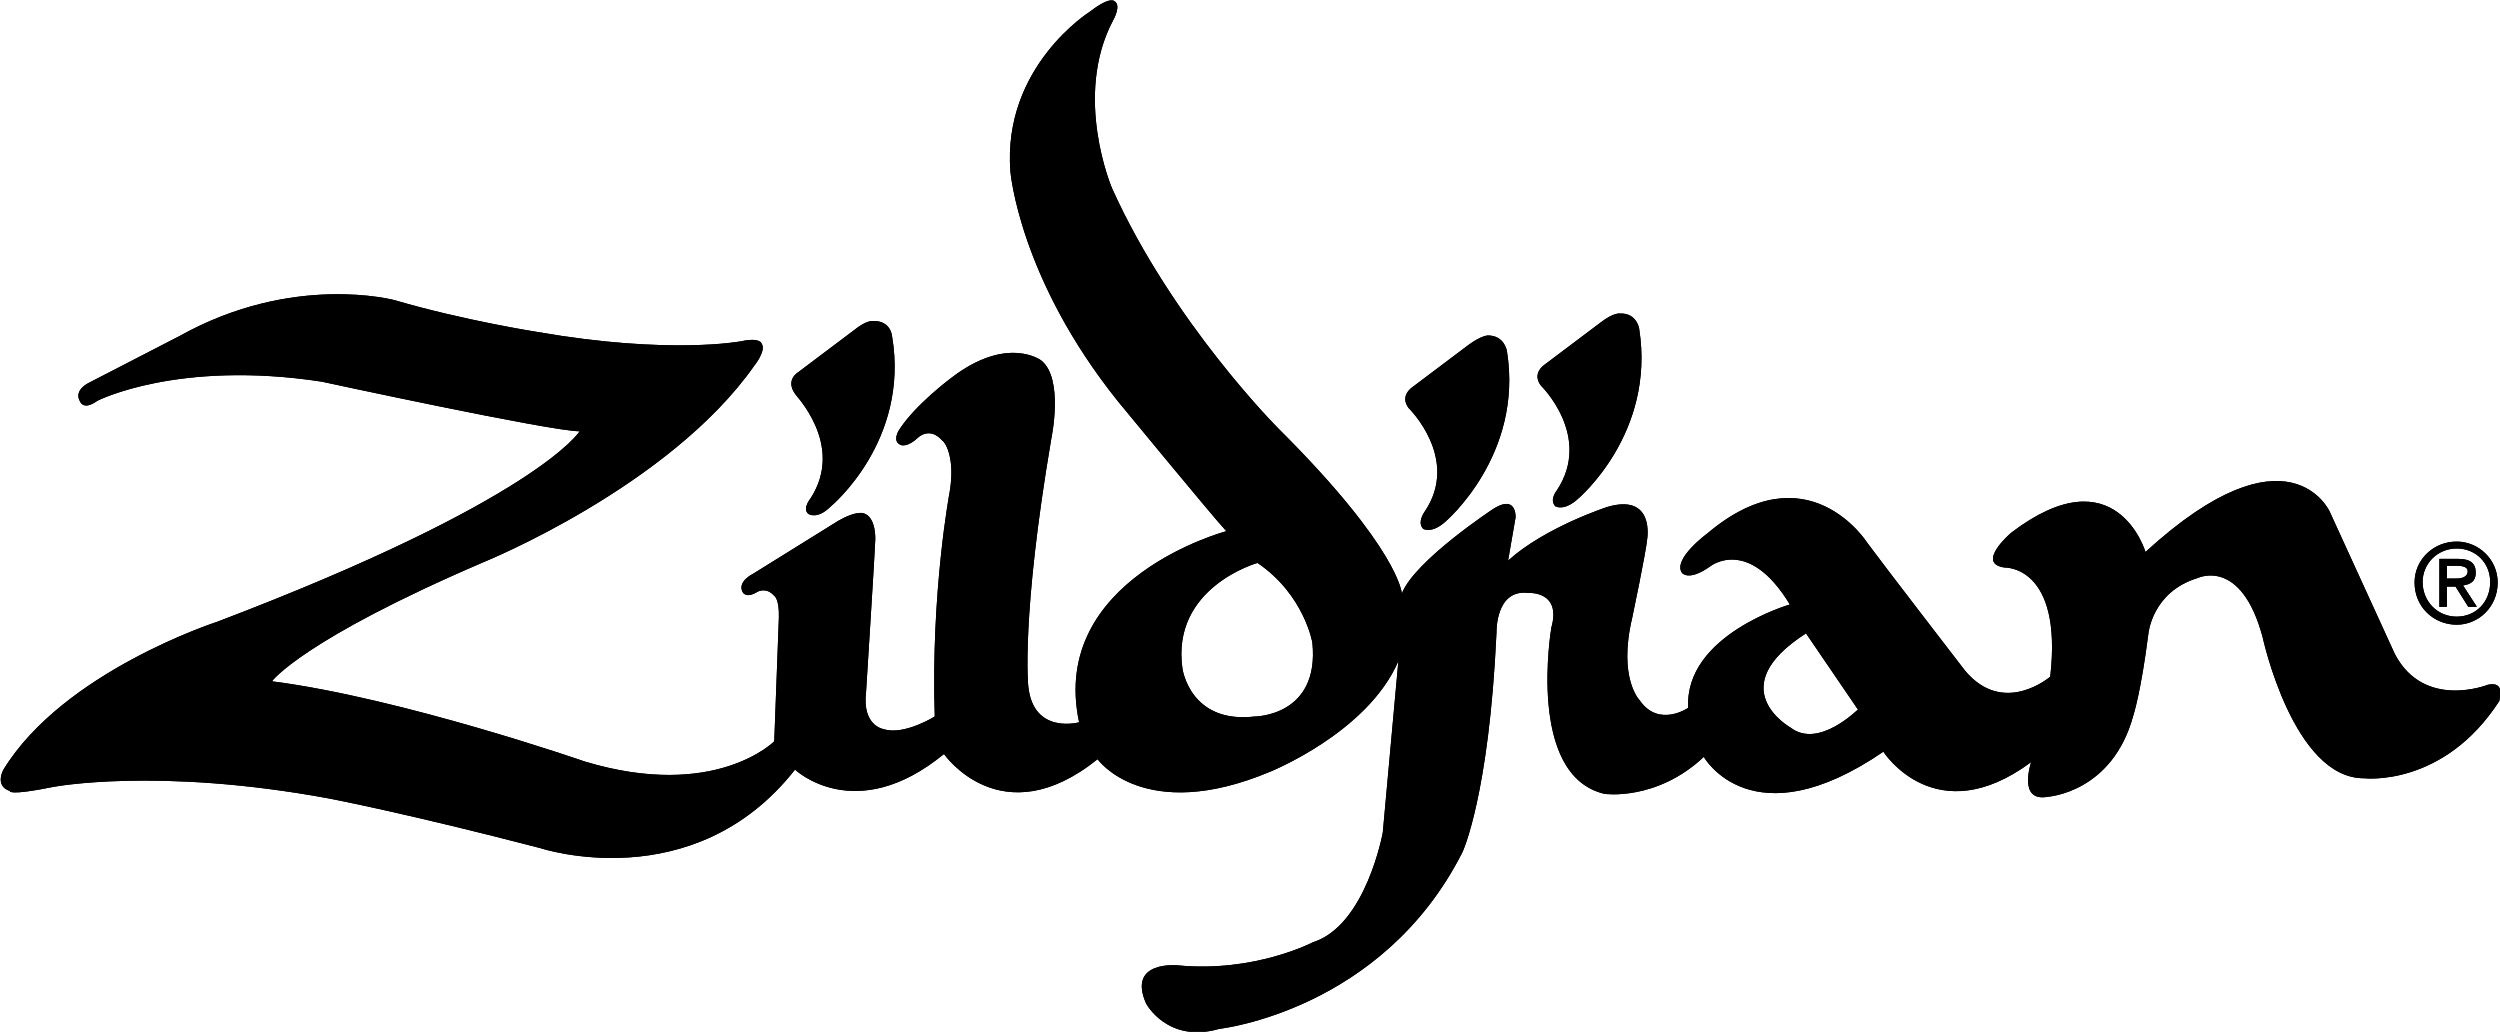 <?xml version="1.0" encoding="utf-8"?>
<!-- Generator: Adobe Illustrator 24.1.3, SVG Export Plug-In . SVG Version: 6.00 Build 0)  -->
<svg version="1.1" id="Layer_1" xmlns="http://www.w3.org/2000/svg" xmlns:xlink="http://www.w3.org/1999/xlink" x="0px" y="0px"
	 viewBox="0 0 433 178.7" style="enable-background:new 0 0 433 178.7;" xml:space="preserve">
<style type="text/css">
	.BODY{fill-opacity:1;fill-rule:evenodd;clip-rule:evenodd;}
	.OUTLINE{stroke-linecap:square;stroke-linejoin:miter;stroke-miterlimit:4;stroke-dasharray:none;stroke-dashoffset:0;stroke-opacity:1;paint-order:stroke fill markers;}
</style>
<g id="Logo">

<g>
		<path class="BODY" d="M269.6,85c0,0-1.3,1.6-0.2,2.7c0,0,1.5,0.9,3.9-1.3c0,0,13.5-11.3,10.6-29.5c0,0-0.4-2.7-3.3-2.6
			c0,0-1.1-0.2-3.3,1.5l-9.7,7.3c0,0-2.4,1.5-0.7,3.7C266.9,66.8,275.9,75.6,269.6,85z M246.7,88.7c0,0-1.3,1.8-0.2,2.9
			c0,0,1.5,0.9,3.9-1.3c0,0,13.5-11.5,10.6-29.5c0,0-0.4-2.7-3.3-2.7c0,0-1.1,0-3.3,1.6l-9.7,7.3c0,0-2.4,1.5-0.7,3.7
			C244,70.7,253,79.5,246.7,88.7z M140.4,86.3c0,0-1.5,1.8-0.4,2.7c0,0,1.5,1.1,3.9-1.3c0,0,13.7-11.3,10.6-29.5
			c0,0-0.2-2.7-3.3-2.6c0,0-1.1-0.2-3.3,1.6l-9.7,7.3c0,0-2.2,1.3-0.5,3.7C137.6,68.3,146.4,77,140.4,86.3z M430.9,118.6
			c0,0-11,4.4-16.1-5.3l-11.3-24.7c0,0-7.1-15.7-31.9,7c0,0-5.1-17.2-23.3-3.3c0,0-6.2,5.3-1.1,6c0,0,10.1-0.4,7.9,18.9
			c0,0-8.1,7-14.8-1.1c0,0-14.1-18.3-16.9-22.1c0,0-10.3-16.3-27.7-1.6c0,0-6,4.4-4.4,6.8c0,0,1.1,1.6,4.9-1.1c0,0,6.6-5.3,13.8,6.6
			c0,0-18.3,5.3-17.6,17.9c0,0-5.1,3.5-8.4-1.3c0,0-3.8-3.8-1.3-14.3c0,0,2.4-11.4,2.6-13.7c0,0,1.3-7.9-6.9-5.5
			c0,0-10.8,3.5-17.2,9.3l1.3-7.5c0,0,0.2-4-3.8-1.5c0,0-13.7,9-15.9,14.7c0,0-0.4-7.7-21.4-28.6c0,0-18.3-18.3-28.8-41.6
			c0,0-6.8-15.9,0.2-29.1c0,0,1.5-2.6,0.2-3.3c0,0-0.7-0.9-4.2,1.8c0,0-15.2,9.5-13.8,27.7c0,0,1.5,18.5,18.7,39.9
			c0,0,16.7,20.3,18.7,22.4c0,0-30.8,8.2-25.5,33.1c0,0-7.9,2.2-8.8-6.2c0,0-1.3-11.9,4-43c0,0,2.2-10.4-1.8-13.5
			c0,0-5.9-4.4-15.6,3.1c0,0-6.2,4.6-9,9c0,0-1.3,2,0.4,2.6c0,0,1.1,0.4,2.9-1.3c0,0,2-2,4.2,0.5c0.7,0.5,2.2,3.3,1.3,8.8
			c0,0-3.3,17.4-2.6,39c0,0-5.3,3.3-8.8,2.2c0,0-3.8-0.5-3.1-6.4c0,0,1.6-25.4,1.6-26.4c0,0,0.2-3.9-2-4.6c0,0-1.3-0.5-4.4,1.3
			l-14.8,9.2c0,0-2.7,1.3-1.8,3.1c0,0,0.5,1.3,2.6,0c0,0,1.5-0.9,2.9,0.7c0,0,0.9,0.5,0.8,3.8l-0.8,21.4c0,0-10.2,10.3-32.8,3.5
			c0,0-31.7-11-54.2-13.9c0,0,5.1-7.1,36.8-20.7c0,0,32-13,46.7-33.9c0,0,2.2-2.7,1.3-3.9c0,0-0.2-1.1-3.5-0.4
			c0,0-12.3,2.4-35.3-1.6c0,0-12.8-2-24.7-5.5c0,0-17.6-4.8-37.3,6.2l-15.7,8.1c0,0-2.4,1.1-1.7,2.9c0.1,0,0.4,2.2,3.2,0.2
			c0,0,13.9-7.1,38.8-3.3c0,0,39.7,8.6,44.7,8.6c0,0-7.3,11.9-62.8,33c0,0-26.6,8.6-37,25.6c0,0-1.6,2.8,1.1,3.7
			c0,0-0.4,0.9,7.5-0.7c0,0,18-3.5,47.8,2c0,0,13.6,2.6,36.6,8.6c0,0,26.5,8.8,44.1-13.6c0,0,10.4,9.9,25.8-2.7
			c0,0,9.9,14.3,26.6,0.9c0,0,8,11.3,29.8,2.2c0,0,17-6.8,22.3-19.2l-2.7,29.7c0,0-2.9,16.1-12.1,19c0,0-10.1,5.3-23.4,4
			c0,0-8.8-0.9-5.5,6.6c0,0,3.7,7,12.7,4.4c0,0,28.2-3.1,42.1-30.6c0,0,4.6-9.7,5.9-38.1c0,0-0.2-7.5,5.5-6.8c0,0,5.8-0.4,4,6
			c0,0-4.4,25.6,9.2,28.8c0,0,9,1.3,17.2-6.4c0,0,8.3,14.7,31.1-0.9c0,0,9,14.1,25.6,1.8c0,0-2.4,7,2.9,6c0,0,11.2-0.7,14.8-14.1
			c0,0,1.3-3.9,2.6-14.1c0,0,0.6-7.3,8.6-9.7c0,0,7.5-3.6,11.2,10.3c0,0,5.3,24.5,17.6,24.4c0,0,13.7,1.6,23.4-13.4
			C432.8,121.3,434.1,117.9,430.9,118.6z M217.3,124.1c-11.2,1.3-12.5-8.3-12.5-8.3c-2-14.1,13-18.3,13-18.3
			c8.1,5.5,9.5,13.8,9.5,13.8C228.6,124.1,217.3,124.1,217.3,124.1z M310.1,126c0,0-12.1-6.8,2.7-16.3l9,13.2
			C321.8,122.8,315,129.8,310.1,126z M425.5,108.2c3.8,0,7.1-3.1,7.1-7.3c0-4-3.3-7.1-7.1-7.1c-4,0-7.3,3.1-7.3,7.1
			C418.2,105.1,421.5,108.2,425.5,108.2z M425.5,95c3.3,0,5.8,2.5,5.8,5.8c0,3.5-2.5,6-5.8,6c-3.3,0-5.9-2.6-5.9-6
			C419.6,97.6,422.2,95,425.5,95z M423.8,101.6h1.5l2.2,3.5h1.5l-2.4-3.7c1.3-0.2,2.2-0.7,2.2-2.2c0-1.6-0.9-2.4-3-2.4h-3.3v8.3h1.3
			V101.6z M423.8,98h1.8c0.9,0,1.8,0.2,1.8,0.9c0,1.1-1.1,1.3-2,1.3h-1.6V98z"/>
	</g>
	
<g>
		<path class="OUTLINE" d="M269.6,85c0,0-1.3,1.6-0.2,2.7c0,0,1.5,0.9,3.9-1.3c0,0,13.5-11.3,10.6-29.5c0,0-0.4-2.7-3.3-2.6
			c0,0-1.1-0.2-3.3,1.5l-9.7,7.3c0,0-2.4,1.5-0.7,3.7C266.9,66.8,275.9,75.6,269.6,85z M246.7,88.7c0,0-1.3,1.8-0.2,2.9
			c0,0,1.5,0.9,3.9-1.3c0,0,13.5-11.5,10.6-29.5c0,0-0.4-2.7-3.3-2.7c0,0-1.1,0-3.3,1.6l-9.7,7.3c0,0-2.4,1.5-0.7,3.7
			C244,70.7,253,79.5,246.7,88.7z M140.4,86.3c0,0-1.5,1.8-0.4,2.7c0,0,1.5,1.1,3.9-1.3c0,0,13.7-11.3,10.6-29.5
			c0,0-0.2-2.7-3.3-2.6c0,0-1.1-0.2-3.3,1.6l-9.7,7.3c0,0-2.2,1.3-0.5,3.7C137.6,68.3,146.4,77,140.4,86.3z M430.9,118.6
			c0,0-11,4.4-16.1-5.3l-11.3-24.7c0,0-7.1-15.7-31.9,7c0,0-5.1-17.2-23.3-3.3c0,0-6.2,5.3-1.1,6c0,0,10.1-0.4,7.9,18.9
			c0,0-8.1,7-14.8-1.1c0,0-14.1-18.3-16.9-22.1c0,0-10.3-16.3-27.7-1.6c0,0-6,4.4-4.4,6.8c0,0,1.1,1.6,4.9-1.1c0,0,6.6-5.3,13.8,6.6
			c0,0-18.3,5.3-17.6,17.9c0,0-5.1,3.5-8.4-1.3c0,0-3.8-3.8-1.3-14.3c0,0,2.4-11.4,2.6-13.7c0,0,1.3-7.9-6.9-5.5
			c0,0-10.8,3.5-17.2,9.3l1.3-7.5c0,0,0.2-4-3.8-1.5c0,0-13.7,9-15.9,14.7c0,0-0.4-7.7-21.4-28.6c0,0-18.3-18.3-28.8-41.6
			c0,0-6.8-15.9,0.2-29.1c0,0,1.5-2.6,0.2-3.3c0,0-0.7-0.9-4.2,1.8c0,0-15.2,9.5-13.8,27.7c0,0,1.5,18.5,18.7,39.9
			c0,0,16.7,20.3,18.7,22.4c0,0-30.8,8.2-25.5,33.1c0,0-7.9,2.2-8.8-6.2c0,0-1.3-11.9,4-43c0,0,2.2-10.4-1.8-13.5
			c0,0-5.9-4.4-15.6,3.1c0,0-6.2,4.6-9,9c0,0-1.3,2,0.4,2.6c0,0,1.1,0.4,2.9-1.3c0,0,2-2,4.2,0.5c0.7,0.5,2.2,3.3,1.3,8.8
			c0,0-3.3,17.4-2.6,39c0,0-5.3,3.3-8.8,2.2c0,0-3.8-0.5-3.1-6.4c0,0,1.6-25.4,1.6-26.4c0,0,0.2-3.9-2-4.6c0,0-1.3-0.5-4.4,1.3
			l-14.8,9.2c0,0-2.7,1.3-1.8,3.1c0,0,0.5,1.3,2.6,0c0,0,1.5-0.9,2.9,0.7c0,0,0.9,0.5,0.8,3.8l-0.8,21.4c0,0-10.2,10.3-32.8,3.5
			c0,0-31.7-11-54.2-13.9c0,0,5.1-7.1,36.8-20.7c0,0,32-13,46.7-33.9c0,0,2.2-2.7,1.3-3.9c0,0-0.2-1.1-3.5-0.4
			c0,0-12.3,2.4-35.3-1.6c0,0-12.8-2-24.7-5.5c0,0-17.6-4.8-37.3,6.2l-15.7,8.1c0,0-2.4,1.1-1.7,2.9c0.1,0,0.4,2.2,3.2,0.2
			c0,0,13.9-7.1,38.8-3.3c0,0,39.7,8.6,44.7,8.6c0,0-7.3,11.9-62.8,33c0,0-26.6,8.6-37,25.6c0,0-1.6,2.8,1.1,3.7
			c0,0-0.4,0.9,7.5-0.7c0,0,18-3.5,47.8,2c0,0,13.6,2.6,36.6,8.6c0,0,26.5,8.8,44.1-13.6c0,0,10.4,9.9,25.8-2.7
			c0,0,9.9,14.3,26.6,0.9c0,0,8,11.3,29.8,2.2c0,0,17-6.8,22.3-19.2l-2.7,29.7c0,0-2.9,16.1-12.1,19c0,0-10.1,5.3-23.4,4
			c0,0-8.8-0.9-5.5,6.6c0,0,3.7,7,12.7,4.4c0,0,28.2-3.1,42.1-30.6c0,0,4.6-9.7,5.9-38.1c0,0-0.2-7.5,5.5-6.8c0,0,5.8-0.4,4,6
			c0,0-4.4,25.6,9.2,28.8c0,0,9,1.3,17.2-6.4c0,0,8.3,14.7,31.1-0.9c0,0,9,14.1,25.6,1.8c0,0-2.4,7,2.9,6c0,0,11.2-0.7,14.8-14.1
			c0,0,1.3-3.9,2.6-14.1c0,0,0.6-7.3,8.6-9.7c0,0,7.5-3.6,11.2,10.3c0,0,5.3,24.5,17.6,24.4c0,0,13.7,1.6,23.4-13.4
			C432.8,121.3,434.1,117.9,430.9,118.6z M217.3,124.1c-11.2,1.3-12.5-8.3-12.5-8.3c-2-14.1,13-18.3,13-18.3
			c8.1,5.5,9.5,13.8,9.5,13.8C228.6,124.1,217.3,124.1,217.3,124.1z M310.1,126c0,0-12.1-6.8,2.7-16.3l9,13.2
			C321.8,122.8,315,129.8,310.1,126z M425.5,108.2c3.8,0,7.1-3.1,7.1-7.3c0-4-3.3-7.1-7.1-7.1c-4,0-7.3,3.1-7.3,7.1
			C418.2,105.1,421.5,108.2,425.5,108.2z M425.5,95c3.3,0,5.8,2.5,5.8,5.8c0,3.5-2.5,6-5.8,6c-3.3,0-5.9-2.6-5.9-6
			C419.6,97.6,422.2,95,425.5,95z M423.8,101.6h1.5l2.2,3.5h1.5l-2.4-3.7c1.3-0.2,2.2-0.7,2.2-2.2c0-1.6-0.9-2.4-3-2.4h-3.3v8.3h1.3
			V101.6z M423.8,98h1.8c0.9,0,1.8,0.2,1.8,0.9c0,1.1-1.1,1.3-2,1.3h-1.6V98z"/>
	</g>
</g>
</svg>
